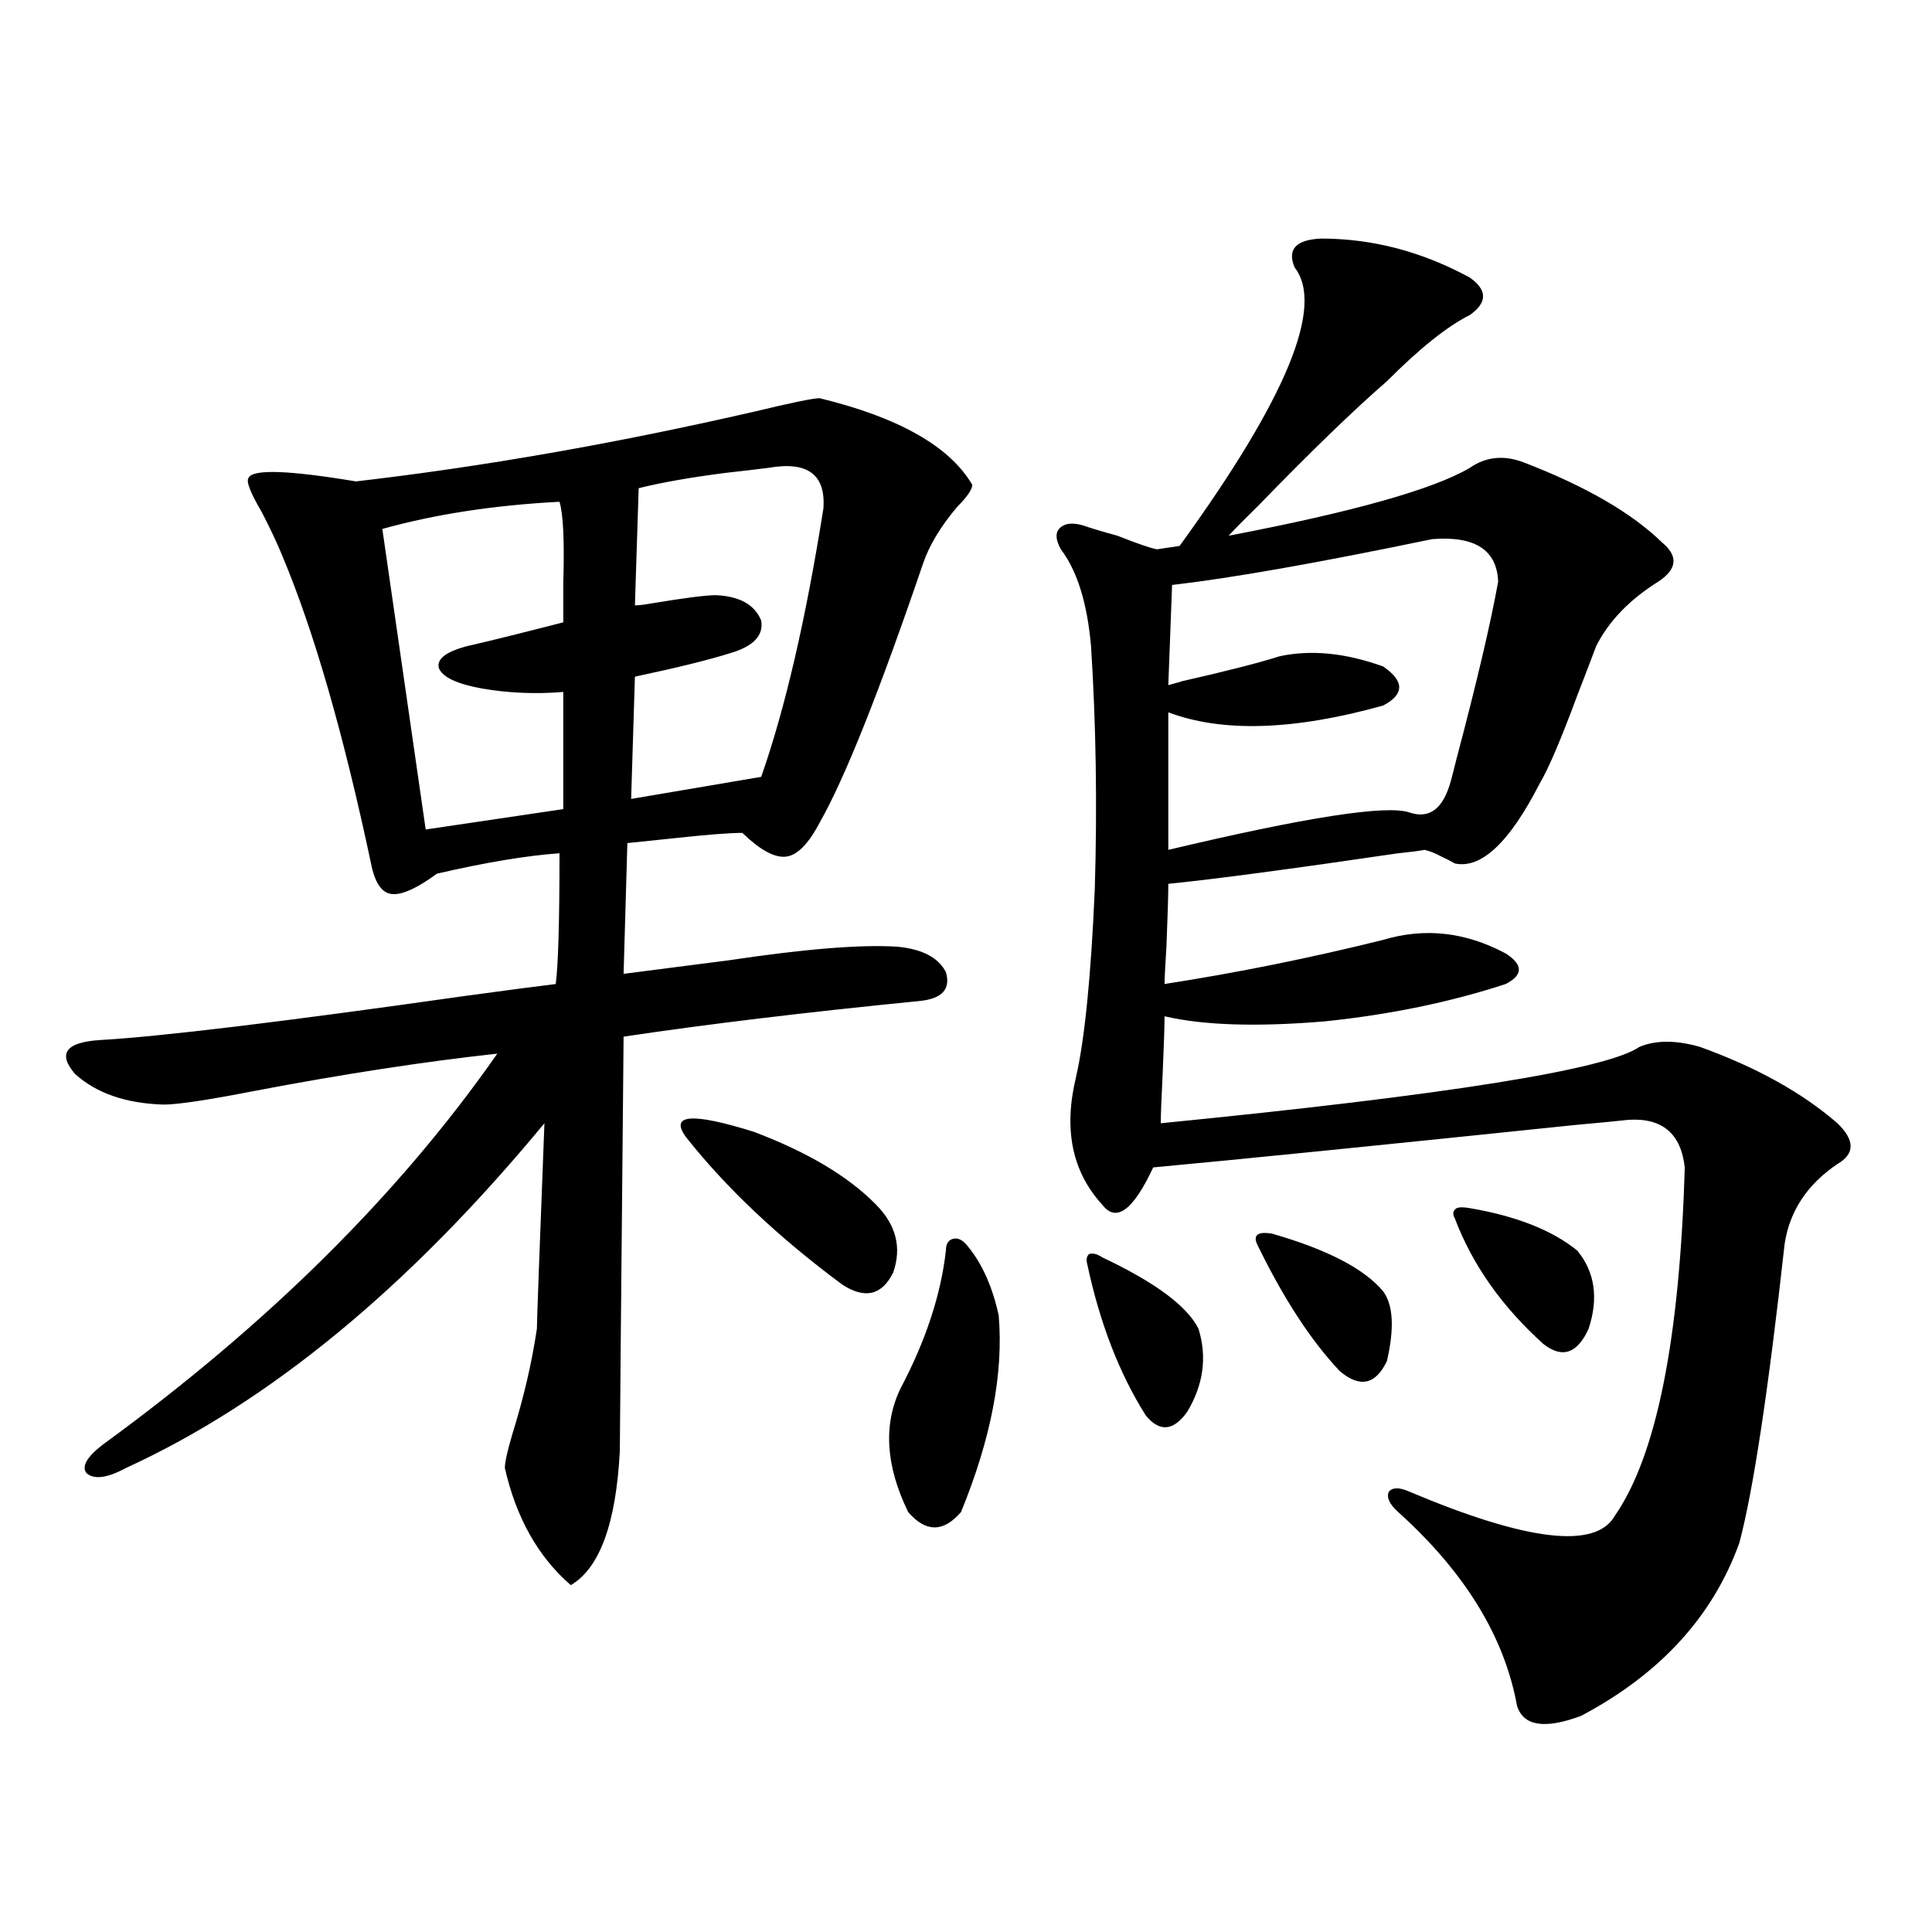 <?xml version="1.0" encoding="utf-8"?>
<!-- Generator: Adobe Illustrator 16.0.0, SVG Export Plug-In . SVG Version: 6.00 Build 0)  -->
<!DOCTYPE svg PUBLIC "-//W3C//DTD SVG 1.1//EN" "http://www.w3.org/Graphics/SVG/1.1/DTD/svg11.dtd">
<svg version="1.1" id="图层_1" xmlns="http://www.w3.org/2000/svg" xmlns:xlink="http://www.w3.org/1999/xlink" x="0px" y="0px"
	 width="1000px" height="1000px" viewBox="0 0 1000 1000" enable-background="new 0 0 1000 1000" xml:space="preserve">
<path d="M424.233,206.102c40.975,9.971,67.315,24.912,79.022,44.824c0,2.349-2.606,6.152-7.805,11.426
	c-8.46,9.971-14.313,19.639-17.561,29.004c-22.773,66.797-40.654,111.621-53.657,134.473c-5.854,11.138-11.707,17.002-17.561,17.578
	c-5.854,0.591-13.338-3.516-22.438-12.305c-6.509,0-17.896,0.879-34.146,2.637c-11.066,1.182-19.512,2.061-25.365,2.637
	l-1.951,67.676c13.658-1.758,31.859-4.092,54.633-7.031c39.023-5.85,67.956-8.198,86.827-7.031
	c13.003,1.182,21.463,5.576,25.365,13.184c2.592,8.789-1.951,13.774-13.658,14.941c-59.19,5.864-110.241,12.017-153.167,18.457
	c-1.311,138.291-1.951,209.771-1.951,214.453c-1.951,37.505-10.411,60.645-25.365,69.434c-16.92-14.639-28.292-34.854-34.146-60.645
	c0-2.925,1.296-8.789,3.902-17.578c5.854-18.745,10.076-36.914,12.683-54.492c0-3.516,1.296-38.96,3.902-106.348
	c-70.242,84.966-142.436,144.443-216.58,178.418c-9.756,5.273-16.585,6.152-20.487,2.637c-2.606-3.516,0.32-8.486,8.78-14.941
	c85.196-62.1,153.167-129.487,203.897-202.148c-37.728,4.106-79.678,10.547-125.851,19.336c-24.069,4.697-39.679,7.031-46.828,7.031
	c-19.512-0.576-34.801-5.85-45.853-15.82c-9.115-10.547-4.878-16.396,12.683-17.578c31.219-1.758,94.297-9.365,189.264-22.852
	c21.463-2.925,37.072-4.971,46.828-6.152c1.296-9.956,1.951-32.52,1.951-67.676c-16.92,1.182-38.048,4.697-63.413,10.547
	c-10.411,7.622-18.216,11.138-23.414,10.547c-5.213-0.576-8.78-5.85-10.731-15.82c-14.313-67.373-29.603-120.41-45.853-159.082
	c-2.606-6.44-6.188-14.063-10.731-22.852c-5.854-9.956-8.14-15.82-6.829-17.578c1.951-4.683,20.487-4.092,55.608,1.758
	c65.685-7.607,134.296-19.624,205.849-36.035C409.6,208.45,420.972,206.102,424.233,206.102z M289.603,259.715
	c-33.825,1.758-64.389,6.455-91.705,14.063l22.438,155.566l71.218-10.547v-60.645c-14.313,1.182-28.292,0.591-41.95-1.758
	c-13.018-2.334-20.487-5.85-22.438-10.547c-1.311-4.683,3.567-8.486,14.634-11.426c10.396-2.334,26.981-6.44,49.755-12.305
	c0-4.683,0-11.426,0-20.215C292.194,280.232,291.554,266.17,289.603,259.715z M397.893,242.137
	c-4.558,0.591-12.042,1.47-22.438,2.637c-18.216,2.349-33.17,4.985-44.877,7.91l-1.951,60.645c1.951,0,4.543-0.288,7.805-0.879
	c17.561-2.925,28.933-4.395,34.146-4.395c12.348,0.591,20.152,4.985,23.414,13.184c1.296,7.622-3.902,13.184-15.609,16.699
	c-11.066,3.516-27.651,7.622-49.755,12.305l-1.951,63.281l67.315-11.426c12.348-35.156,23.079-81.436,32.194-138.867
	C427.48,245.652,418.045,238.621,397.893,242.137z M354.967,588.426c-8.46-11.714,3.247-12.593,35.121-2.637
	c27.957,10.547,49.1,23.154,63.413,37.793c10.396,10.547,13.323,22.275,8.78,35.156c-5.854,11.729-14.634,13.774-26.341,6.152
	C402.771,640.281,375.774,614.793,354.967,588.426z M501.305,645.555c7.149,8.789,12.348,20.518,15.609,35.156
	c2.592,29.883-3.902,63.872-19.512,101.953c-9.115,10.547-18.216,10.547-27.316,0c-11.707-24.019-13.018-45.4-3.902-64.16
	c13.003-24.609,20.808-48.34,23.414-71.191c0-3.516,1.296-5.562,3.902-6.152C496.092,640.584,498.698,642.039,501.305,645.555z
	 M683.739,123.484c26.661,0,52.347,6.743,77.071,20.215c9.101,6.455,9.101,12.896,0,19.336
	c-11.707,5.864-26.021,17.29-42.926,34.277c-16.92,14.653-39.023,36.035-66.34,64.16c-7.164,7.031-12.362,12.305-15.609,15.82
	c64.389-12.305,106.004-24.019,124.875-35.156c8.445-5.85,17.881-6.729,28.292-2.637c31.859,12.305,55.608,26.079,71.218,41.309
	c8.445,7.031,7.805,13.774-1.951,20.215c-14.969,9.38-25.7,20.518-32.194,33.398c-1.951,5.273-5.213,13.774-9.756,25.488
	c-8.46,22.852-14.969,38.096-19.512,45.703c-15.609,30.474-30.243,44.248-43.901,41.309c-1.951-1.167-4.237-2.334-6.829-3.516
	c-3.262-1.758-6.188-2.925-8.78-3.516c-3.262,0.591-7.805,1.182-13.658,1.758c-55.943,8.213-95.607,13.486-119.021,15.82
	c0,5.864-0.335,16.699-0.976,32.52c-0.655,10.547-0.976,17.002-0.976,19.336c37.713-5.85,75.44-13.472,113.168-22.852
	c21.463-6.44,42.591-4.092,63.413,7.031c9.101,5.864,9.101,11.138,0,15.82c-28.627,9.38-59.846,15.82-93.656,19.336
	c-35.121,2.939-62.772,2.061-82.925-2.637c0,5.273-0.335,15.244-0.976,29.883c-0.655,12.896-0.976,21.396-0.976,25.488
	c148.289-14.639,230.879-27.822,247.799-39.551c8.445-3.516,18.856-3.516,31.219,0c29.268,10.547,53.002,23.73,71.218,39.551
	c9.101,8.789,9.101,15.82,0,21.094c-15.609,10.547-24.725,24.321-27.316,41.309c-8.46,76.177-16.265,127.744-23.414,154.688
	c-13.658,38.082-40.975,67.965-81.949,89.648c-18.871,7.031-29.923,5.273-33.17-5.273c-6.509-35.746-26.996-69.131-61.462-100.195
	c-4.558-4.092-6.188-7.607-4.878-10.547c1.951-2.334,5.519-2.334,10.731,0c61.127,25.791,96.583,29.883,106.339,12.305
	c21.463-31.05,33.49-91.104,36.097-180.176c-1.951-17.578-11.707-25.776-29.268-24.609c-5.213,0.591-14.313,1.47-27.316,2.637
	c-101.461,10.547-174.31,17.881-218.531,21.973c-10.411,22.275-19.191,28.716-26.341,19.336
	c-15.609-16.987-20.167-38.96-13.658-65.918c4.543-19.912,7.805-52.432,9.756-97.559c1.296-43.354,0.641-85.254-1.951-125.684
	c-1.951-22.261-7.164-38.96-15.609-50.098c-2.606-4.683-2.927-8.198-0.976-10.547c2.592-2.925,6.829-3.516,12.683-1.758
	c3.247,1.182,9.101,2.939,17.561,5.273c10.396,4.106,17.226,6.455,20.487,7.031l11.707-1.758
	c55.273-76.162,75.12-124.214,59.511-144.141C666.179,129.061,670.722,124.075,683.739,123.484z M570.571,650.828
	c27.316,12.896,43.901,25.2,49.755,36.914c4.543,14.653,2.592,29.004-5.854,43.066c-7.164,9.971-14.313,10.547-21.463,1.758
	c-13.658-21.67-23.749-47.749-30.243-78.223c-0.655-2.334-0.335-4.092,0.976-5.273C565.693,648.494,567.965,649.07,570.571,650.828z
	 M775.444,301.023c-0.655-16.396-12.042-23.73-34.146-21.973c-59.19,12.305-104.067,20.215-134.631,23.73l-1.951,51.855
	c6.494-1.758,8.445-2.334,5.854-1.758c23.414-5.273,40.64-9.668,51.706-13.184c16.25-3.516,34.146-1.758,53.657,5.273
	c11.052,7.622,11.052,14.365,0,20.215c-46.188,12.896-83.26,14.063-111.217,3.516v71.191
	c71.538-16.987,113.168-23.428,124.875-19.336c10.396,3.516,17.561-2.046,21.463-16.699c0.641-2.334,1.616-6.152,2.927-11.426
	C764.378,353.182,771.542,322.708,775.444,301.023z M658.374,638.523c28.612,8.213,47.804,18.169,57.56,29.883
	c5.198,7.031,5.854,19.048,1.951,36.035c-5.854,12.305-13.993,14.063-24.39,5.273c-14.969-15.82-29.268-37.793-42.926-65.918
	C648.618,639.114,651.21,637.356,658.374,638.523z M760.811,625.34c24.055,4.106,42.591,11.426,55.608,21.973
	c9.101,11.138,11.052,24.609,5.854,40.43c-5.854,12.896-13.658,15.532-23.414,7.91c-21.463-19.336-36.752-41.006-45.853-65.039
	c-1.311-2.334-0.976-4.092,0.976-5.273C755.277,624.764,757.549,624.764,760.811,625.34z"/>
</svg>
